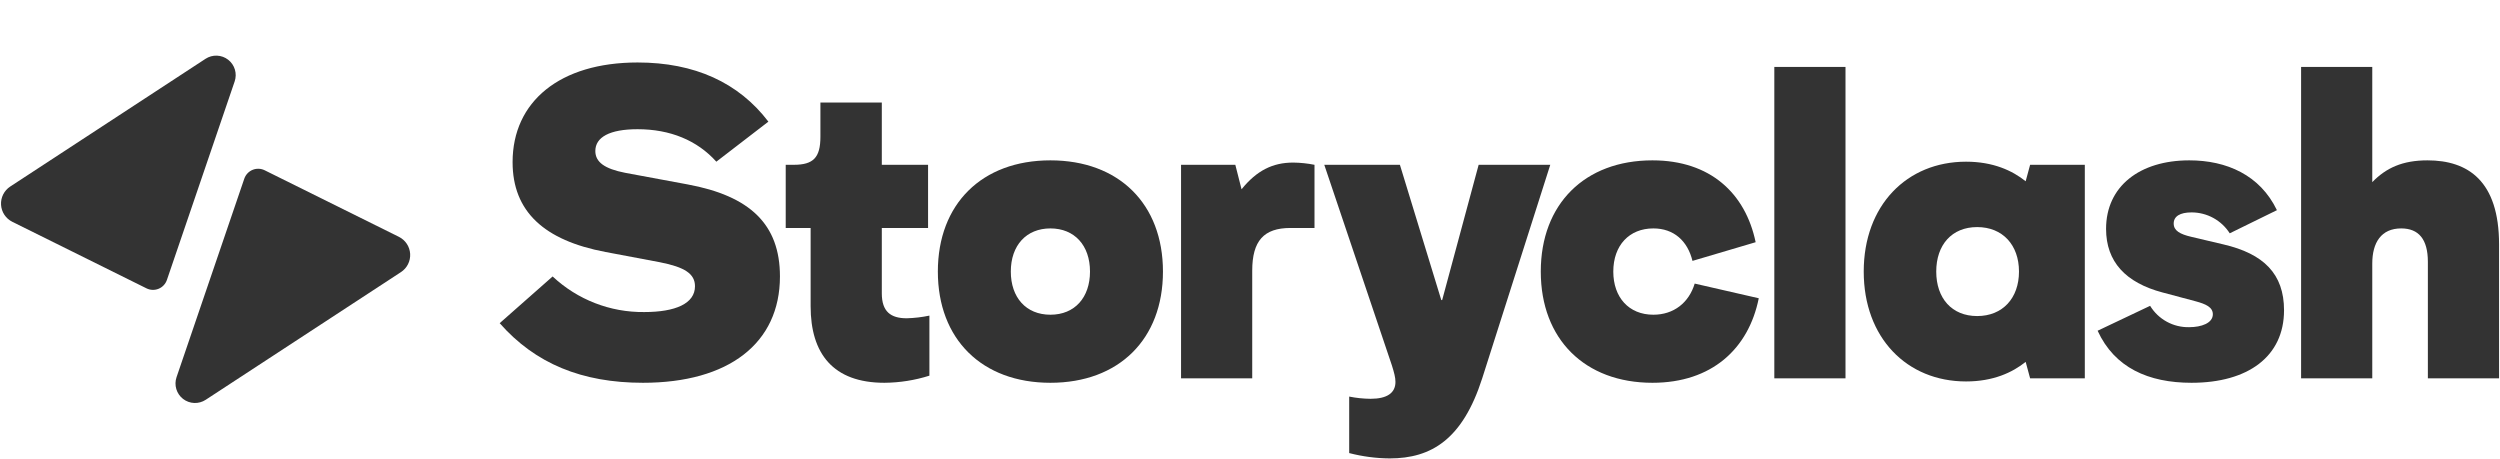 <svg width="1281" height="235" viewBox="0 0 1281 235" fill="none" xmlns="http://www.w3.org/2000/svg">
<path d="M256.04 165.593L283.167 141.658C295.88 153.567 312.705 160.101 330.124 159.895C346.079 159.895 356.11 155.564 356.11 146.674C356.11 140.291 350.867 136.872 338.101 134.364L310.292 129.122C278.835 123.195 262.651 108.378 262.651 83.076C262.651 52.075 286.813 32.015 326.703 32.015C355.88 32.015 378.448 42.273 393.72 62.333L367.05 82.848C357.249 71.906 343.344 66.208 326.703 66.208C312.344 66.208 305.049 70.31 305.049 77.377C305.049 83.076 309.836 86.495 320.321 88.547L352.234 94.473C384.374 100.4 399.646 114.989 399.646 141.658C399.646 175.851 373.432 196.139 329.439 196.139C298.211 196.139 274.277 186.336 256.04 165.593Z" fill="#333333"/>
<path d="M415.367 156.931V116.812H402.601V84.443H406.705C416.734 84.443 420.381 80.797 420.381 70.082V52.531H451.838V84.443H475.544V116.812H451.838V150.32C451.838 159.667 456.398 163.086 464.603 163.086C468.511 162.98 472.402 162.522 476.228 161.718V192.491C468.779 194.847 461.019 196.077 453.207 196.139C426.763 196.139 415.367 181.093 415.367 156.931Z" fill="#333333"/>
<path d="M480.556 139.151C480.556 104.503 503.124 82.164 538.228 82.164C573.332 82.164 595.899 104.503 595.899 139.151C595.899 173.799 573.332 196.139 538.228 196.139C503.124 196.139 480.556 173.799 480.556 139.151ZM538.228 161.262C550.764 161.262 558.515 152.372 558.515 139.151C558.515 125.702 550.537 117.04 538.228 117.04C525.919 117.04 517.94 125.702 517.94 139.151C517.94 152.372 525.689 161.262 538.228 161.262Z" fill="#333333"/>
<path d="M605.168 84.443H632.978L636.17 96.981C643.919 87.407 652.125 83.303 662.611 83.303C666.286 83.345 669.948 83.726 673.552 84.443V116.812H661.243C647.567 116.812 641.641 123.423 641.641 138.695V193.859H605.168V84.443Z" fill="#333333"/>
<path d="M691.326 232.154V203.205C694.93 203.926 698.593 204.307 702.268 204.344C710.7 204.344 715.032 201.381 715.032 195.682C715.032 193.404 714.349 190.896 713.208 187.248L678.56 84.443H717.312L738.511 153.74H738.967L757.658 84.443H794.358L759.482 193.859C749.453 225.087 733.496 234.89 712.069 234.89C705.069 234.834 698.102 233.915 691.326 232.154V232.154Z" fill="#333333"/>
<path d="M789.496 139.151C789.496 104.503 812.063 82.164 846.711 82.164C876.344 82.164 894.352 99.032 899.595 124.106L867.227 133.68C864.719 123.423 857.653 117.04 847.167 117.04C834.858 117.04 826.652 125.702 826.652 139.151C826.652 152.372 834.63 161.262 847.167 161.262C857.653 161.262 865.402 155.107 868.366 145.306L901.191 152.828C895.948 178.815 877.028 196.139 846.711 196.139C812.063 196.139 789.496 173.799 789.496 139.151Z" fill="#333333"/>
<path d="M909.162 34.295H945.632V193.859H909.162V34.295Z" fill="#333333"/>
<path d="M954.974 139.151C954.974 105.187 977.086 82.848 1007.4 82.848C1021.31 82.848 1031.11 87.407 1037.95 92.878L1040.23 84.444H1068.26V193.859H1040.23L1037.95 185.425C1031.11 190.896 1021.31 195.454 1007.4 195.454C977.086 195.454 954.974 173.115 954.974 139.151ZM1013.1 161.946C1026.1 161.946 1034.53 152.828 1034.53 139.151C1034.53 125.474 1026.1 116.356 1013.1 116.356C1000.11 116.356 992.13 125.474 992.13 139.151C992.13 152.828 1000.11 161.946 1013.1 161.946Z" fill="#333333"/>
<path d="M1074.82 169.468L1101.72 156.703C1103.81 160.128 1106.76 162.942 1110.29 164.863C1113.81 166.783 1117.77 167.743 1121.78 167.644C1127.94 167.644 1133.86 165.593 1133.86 161.034C1133.86 157.387 1130.22 155.791 1125.2 154.424L1108.1 149.865C1089.19 144.849 1079.15 134.136 1079.15 117.268C1079.15 95.385 1096.48 82.164 1121.78 82.164C1140.93 82.164 1158.02 89.687 1166.69 107.694L1142.52 119.547C1140.42 116.256 1137.52 113.549 1134.1 111.676C1130.67 109.804 1126.83 108.826 1122.92 108.834C1116.99 108.834 1113.8 110.885 1113.8 114.533C1113.8 118.18 1116.99 120.003 1122.92 121.371L1139.33 125.246C1159.85 130.033 1170.34 140.29 1170.34 158.982C1170.34 182.69 1151.87 196.139 1122.92 196.139C1100.81 196.139 1083.49 188.388 1074.82 169.468Z" fill="#333333"/>
<path d="M1179.08 34.295H1215.55V93.333C1222.62 86.039 1231.05 82.164 1243.82 82.164C1264.56 82.164 1280.52 92.65 1280.52 125.246V193.859H1244.04V134.136C1244.04 122.511 1239.26 117.04 1230.37 117.04C1220.11 117.04 1215.55 124.334 1215.55 135.048V193.859H1179.08V34.295Z" fill="#333333"/>
<path d="M120.237 41.726L85.524 143.438C85.178 144.452 84.62 145.38 83.886 146.16C83.153 146.94 82.261 147.555 81.271 147.963C80.281 148.371 79.215 148.562 78.145 148.525C77.074 148.488 76.024 148.223 75.065 147.747L6.312 113.654C4.666 112.837 3.265 111.601 2.25 110.069C1.236 108.537 0.644 106.765 0.535 104.931C0.426 103.097 0.803 101.266 1.629 99.625C2.455 97.984 3.699 96.59 5.237 95.584L105.31 30.134C107.051 28.995 109.105 28.428 111.185 28.513C113.264 28.597 115.265 29.328 116.909 30.605C118.552 31.881 119.757 33.639 120.353 35.632C120.95 37.626 120.909 39.756 120.237 41.726Z" fill="#333333"/>
<path d="M90.459 193.274L125.174 91.558C125.52 90.545 126.078 89.618 126.811 88.838C127.544 88.058 128.435 87.443 129.425 87.036C130.415 86.628 131.48 86.436 132.55 86.474C133.619 86.511 134.669 86.776 135.628 87.251L204.385 121.347C206.031 122.163 207.432 123.399 208.446 124.931C209.461 126.463 210.052 128.235 210.162 130.069C210.271 131.903 209.893 133.734 209.068 135.375C208.242 137.016 206.997 138.41 205.46 139.416L105.387 204.866C103.645 206.005 101.591 206.572 99.512 206.487C97.433 206.403 95.431 205.672 93.788 204.395C92.144 203.119 90.94 201.361 90.343 199.368C89.746 197.374 89.787 195.244 90.459 193.274V193.274Z" fill="#333333"/>
</svg>
